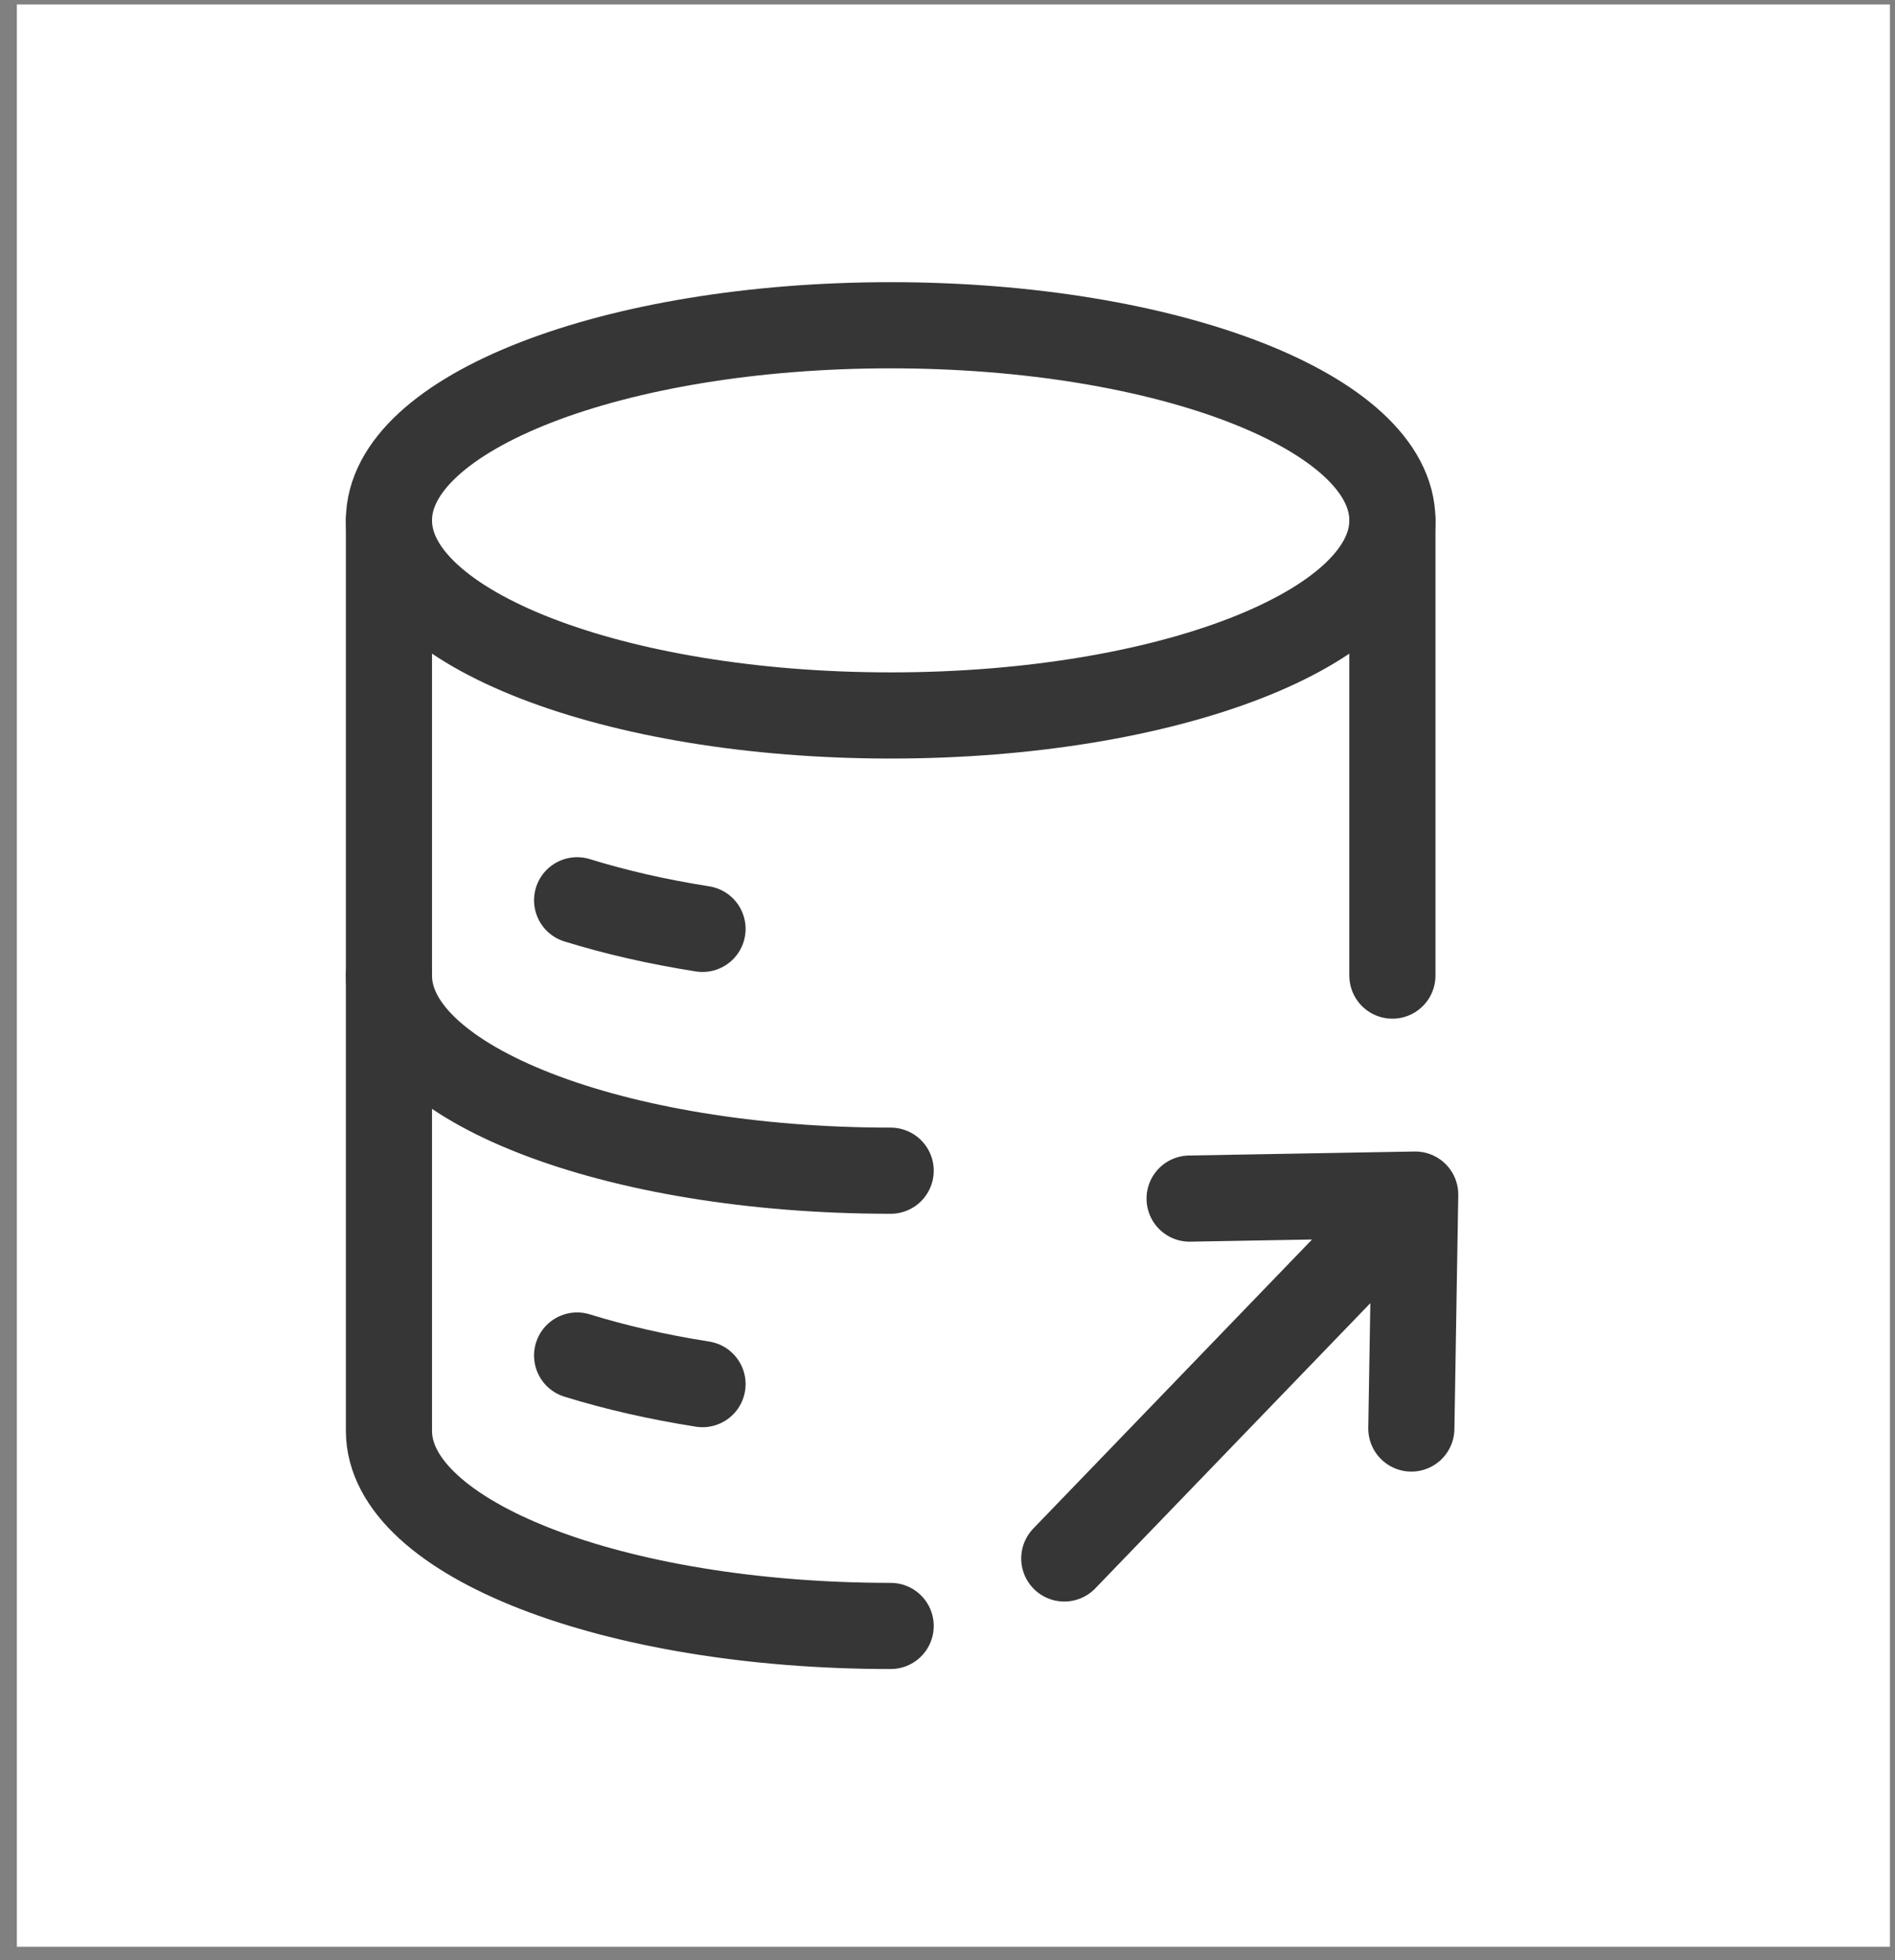 <svg width="88" height="91" viewBox="0 0 88 91" fill="none" xmlns="http://www.w3.org/2000/svg">
<rect x="0" y="0" width="88" height="91" fill="#808080" stroke="none"/>
<rect x="0.783" y="0.205" width="86.982" height="90.172" fill="white"/>
<path d="M41.361 33.215C54.229 33.215 64.66 29.159 64.66 24.157C64.66 19.155 54.229 15.1 41.361 15.1C28.494 15.1 18.062 19.155 18.062 24.157C18.062 29.159 28.494 33.215 41.361 33.215Z" stroke="#363636" stroke-width="4" stroke-linecap="round" stroke-linejoin="round"/>
<path d="M26.8 41.795C28.553 42.338 30.51 42.791 32.624 43.123M41.361 54.349C28.494 54.349 18.062 50.294 18.062 45.291M26.8 62.929C28.553 63.472 30.51 63.925 32.624 64.257" stroke="#363636" stroke-width="4" stroke-linecap="round" stroke-linejoin="round"/>
<path d="M41.361 75.484C28.494 75.484 18.062 71.429 18.062 66.426V24.158M64.66 24.158V45.292" stroke="#363636" stroke-width="4" stroke-linecap="round" stroke-linejoin="round"/>
<path d="M65.54 66.318L65.719 55.458M65.719 55.458L55.243 55.644M65.719 55.458L49.423 72.351" stroke="#363636" stroke-width="4" stroke-linecap="round" stroke-linejoin="round"/>
</svg>
